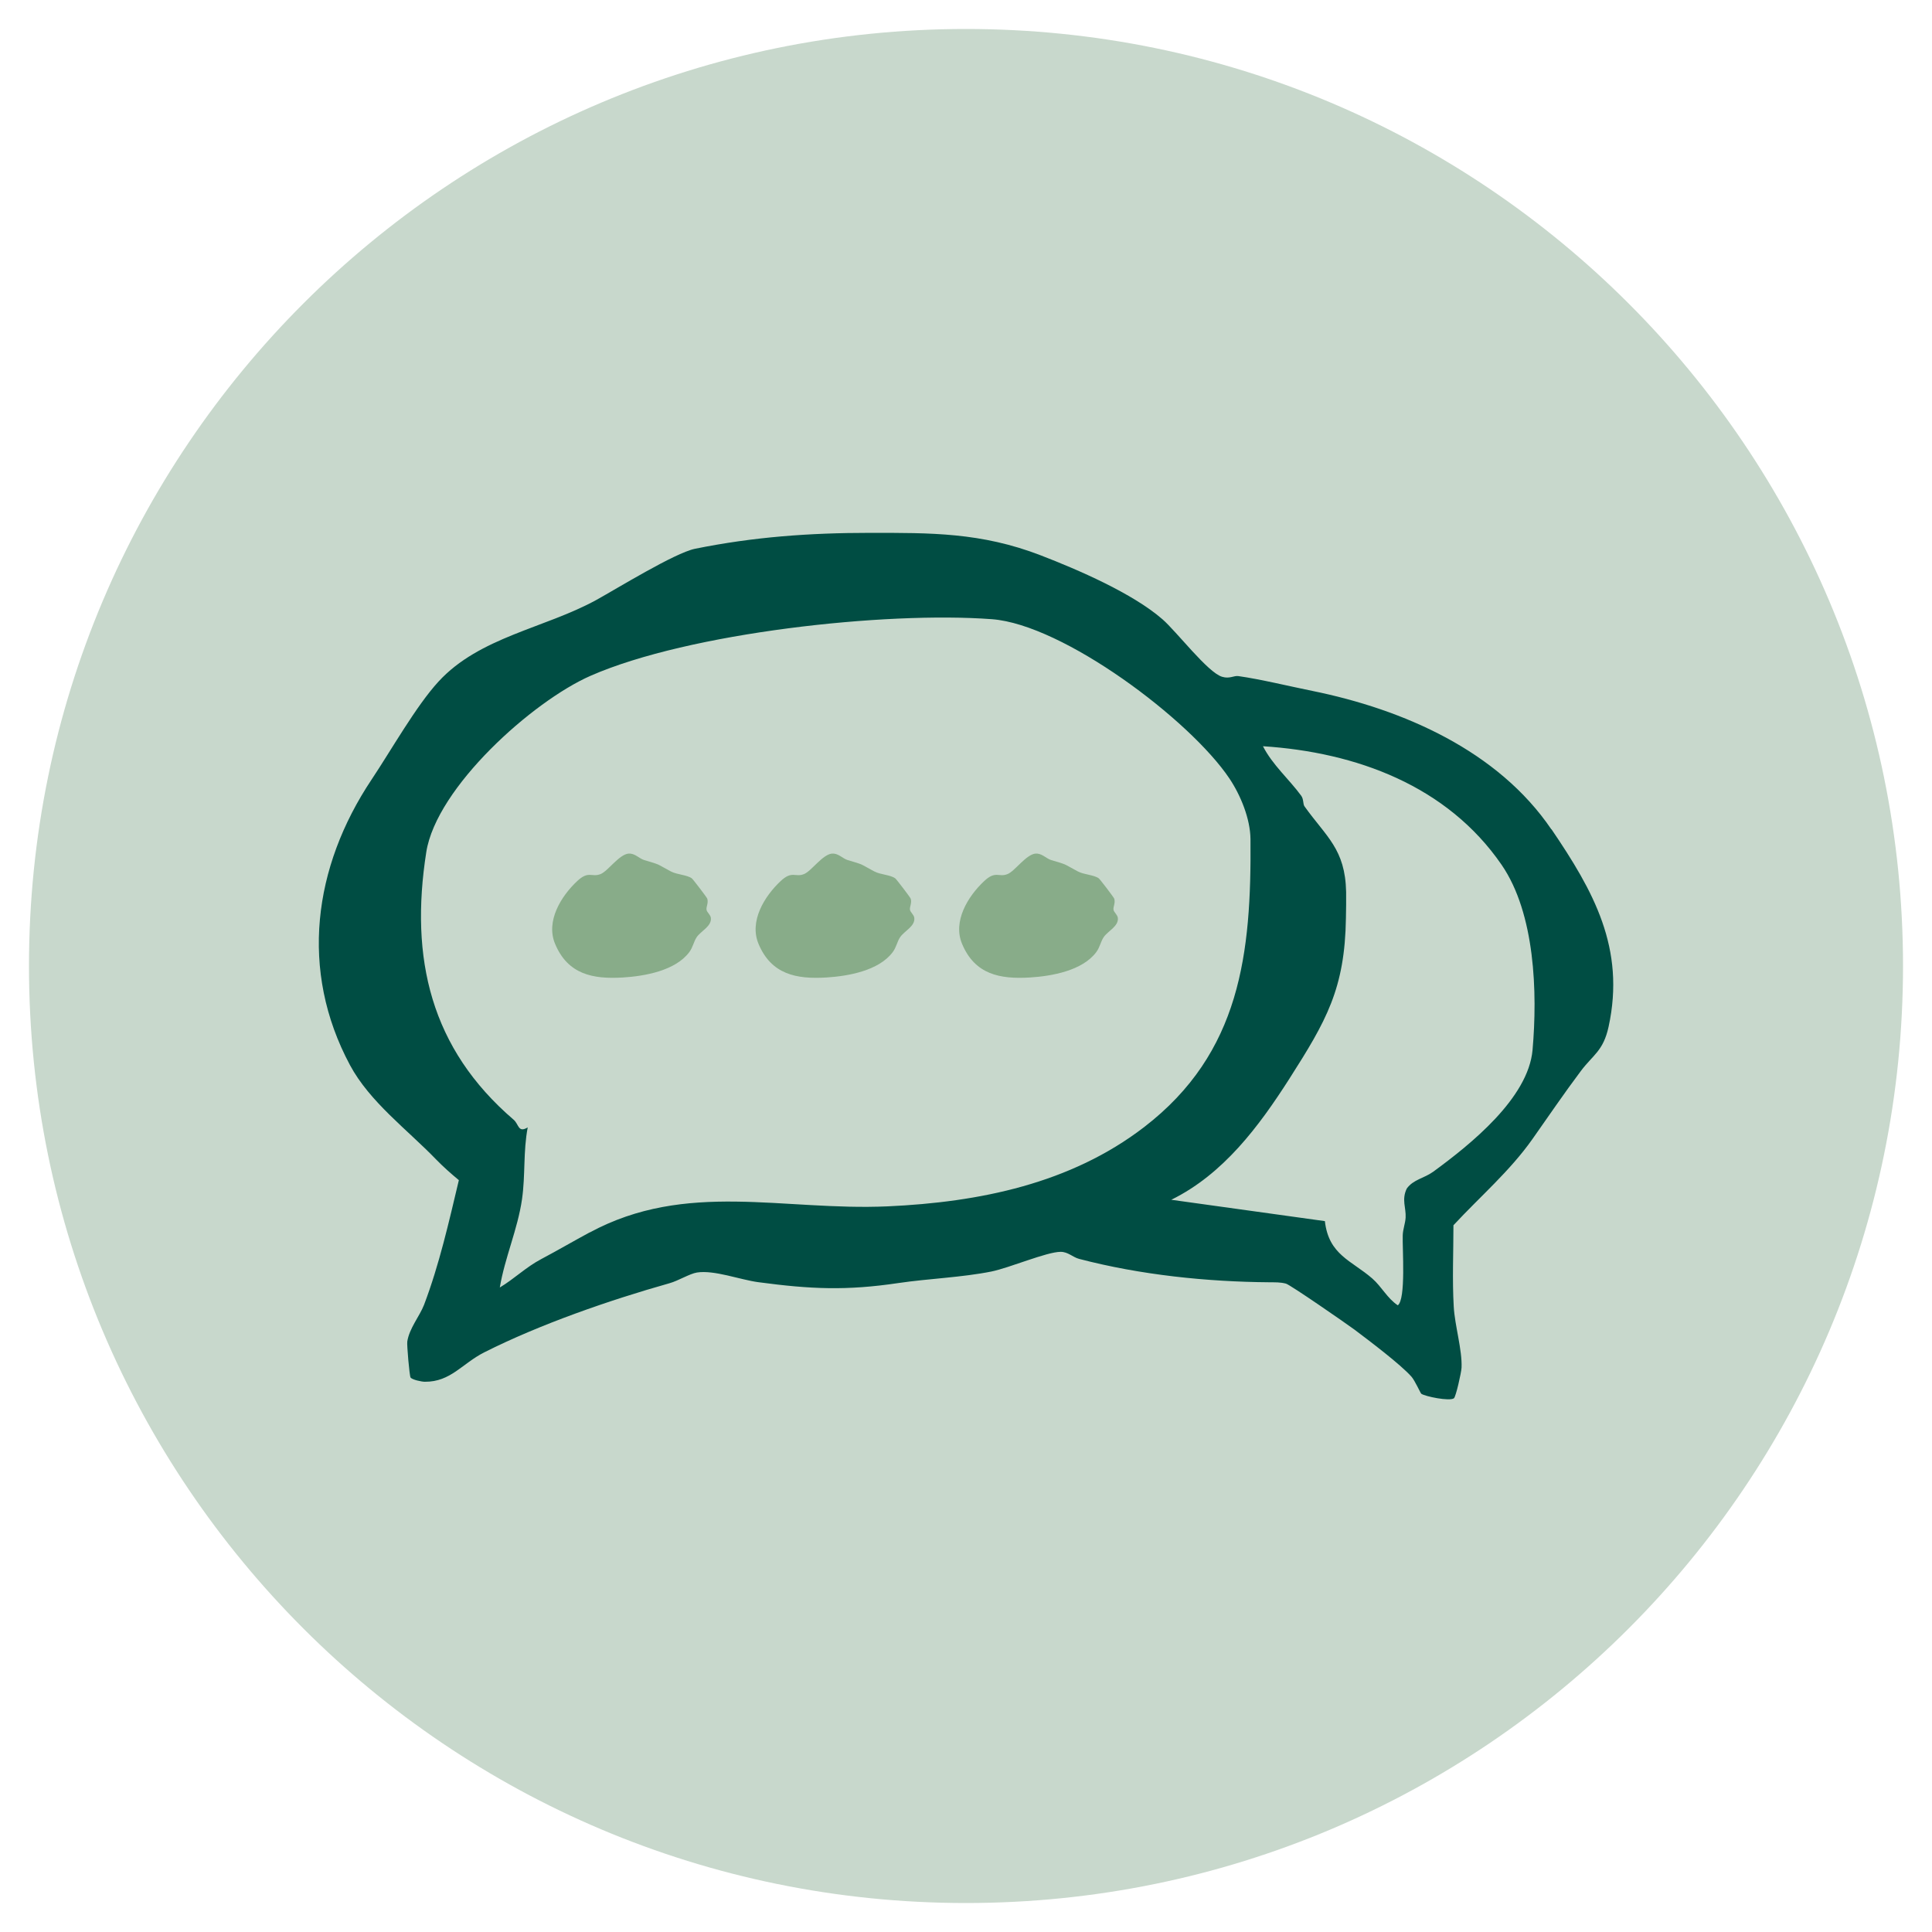 <svg width="97" height="97" viewBox="0 0 97 97" fill="none" xmlns="http://www.w3.org/2000/svg">
<path d="M48.5 95.545C74.482 95.545 95.545 74.482 95.545 48.5C95.545 22.518 74.482 1.455 48.5 1.455C22.518 1.455 1.455 22.518 1.455 48.5C1.455 74.482 22.518 95.545 48.5 95.545Z" fill="#C8D8CC"/>
<path d="M77.891 41.628C80.001 44.732 81.621 47.612 80.762 51.551C80.495 52.773 79.981 52.957 79.37 53.772C78.517 54.907 77.746 56.047 76.945 57.181C75.805 58.801 74.302 60.082 72.973 61.517C72.973 62.856 72.91 64.263 72.988 65.601C73.041 66.557 73.419 67.779 73.38 68.666C73.371 68.904 73.094 70.131 72.997 70.204C72.774 70.364 71.552 70.112 71.358 69.976C71.319 69.947 71.038 69.316 70.868 69.122C70.32 68.501 68.725 67.299 68.002 66.755C67.604 66.46 64.781 64.505 64.563 64.447C64.263 64.369 64.025 64.384 63.724 64.379C60.606 64.355 57.274 64.015 54.179 63.205C53.854 63.118 53.626 62.851 53.253 62.851C52.55 62.851 50.687 63.656 49.766 63.841C48.287 64.136 46.618 64.195 45.105 64.418C42.496 64.806 40.711 64.728 38.068 64.374C37.161 64.253 35.861 63.753 34.993 63.889C34.629 63.947 34.062 64.301 33.615 64.427C30.604 65.276 27.107 66.489 24.318 67.895C23.202 68.458 22.63 69.384 21.33 69.374C21.175 69.374 20.7 69.277 20.613 69.161C20.559 69.088 20.423 67.522 20.448 67.357C20.549 66.688 21.068 66.086 21.291 65.509C22.058 63.486 22.538 61.352 23.038 59.252C22.64 58.923 22.257 58.583 21.898 58.215C20.452 56.716 18.566 55.329 17.572 53.476C15.025 48.723 15.729 43.529 18.653 39.144C19.638 37.67 20.894 35.439 22.019 34.217C24.075 31.981 27.344 31.544 29.929 30.128C30.967 29.556 33.877 27.761 34.891 27.553C37.835 26.956 40.648 26.753 43.679 26.753C46.71 26.753 49.252 26.724 52.254 27.883C54.116 28.601 56.871 29.789 58.365 31.093C59.078 31.714 60.639 33.766 61.357 33.979C61.74 34.096 61.944 33.911 62.177 33.945C63.283 34.1 64.752 34.459 65.882 34.687C70.466 35.618 75.214 37.699 77.891 41.642V41.628ZM29.604 61.881C34.464 59.257 39.319 60.804 44.576 60.567C49.169 60.358 53.752 59.427 57.448 56.585C62.288 52.86 62.832 47.87 62.783 42.127C62.773 41.109 62.288 39.925 61.726 39.086C59.747 36.133 53.384 31.36 49.805 31.088C44.445 30.686 34.585 31.767 29.658 33.926C26.738 35.206 21.917 39.528 21.403 42.777C20.564 48.122 21.621 52.647 25.792 56.221C26.054 56.449 26.011 56.895 26.495 56.604C26.263 57.827 26.384 58.986 26.209 60.208C25.991 61.721 25.346 63.137 25.094 64.641C25.836 64.195 26.403 63.622 27.174 63.215C27.999 62.778 28.828 62.293 29.604 61.876V61.881ZM70.175 65.538C70.597 65.247 70.403 62.662 70.427 62.022C70.436 61.716 70.553 61.435 70.572 61.134C70.601 60.64 70.359 60.232 70.63 59.674C70.956 59.218 71.499 59.16 71.955 58.831C73.827 57.463 76.732 55.135 76.945 52.715C77.197 49.848 77.076 45.876 75.393 43.422C72.663 39.45 68.089 37.767 63.409 37.466C63.894 38.412 64.713 39.11 65.329 39.95C65.46 40.129 65.412 40.367 65.494 40.483C66.591 42.02 67.541 42.622 67.585 44.785C67.59 45.09 67.585 45.736 67.575 46.094C67.522 49.645 66.586 51.26 64.733 54.165C63.2 56.561 61.42 58.952 58.806 60.237L66.518 61.309C66.712 63.011 67.856 63.283 68.899 64.19C69.374 64.607 69.646 65.179 70.175 65.533V65.538Z" fill="#004D43"/>
<path d="M31.559 42.859C31.864 42.825 32.097 43.107 32.34 43.18C33.218 43.437 32.956 43.369 33.683 43.752C34.008 43.922 34.483 43.917 34.736 44.101C34.794 44.145 35.492 45.056 35.512 45.124C35.575 45.352 35.449 45.517 35.473 45.677C35.492 45.803 35.677 45.929 35.691 46.09C35.735 46.502 35.201 46.739 34.988 47.04C34.823 47.278 34.799 47.545 34.605 47.806C33.906 48.738 32.369 49.009 31.278 49.077C29.764 49.169 28.508 48.922 27.868 47.385C27.398 46.259 28.154 45.008 28.984 44.232C29.561 43.694 29.711 44.067 30.157 43.883C30.526 43.733 31.069 42.913 31.554 42.855L31.559 42.859Z" fill="#88AC89"/>
<path d="M41.773 42.859C42.079 42.825 42.311 43.107 42.554 43.18C43.432 43.437 43.17 43.369 43.897 43.752C44.222 43.922 44.698 43.917 44.95 44.101C45.008 44.145 45.706 45.056 45.726 45.124C45.789 45.352 45.663 45.517 45.687 45.677C45.706 45.803 45.891 45.929 45.905 46.09C45.949 46.502 45.415 46.739 45.202 47.04C45.037 47.278 45.013 47.545 44.819 47.806C44.12 48.738 42.583 49.009 41.492 49.077C39.979 49.169 38.722 48.922 38.082 47.385C37.612 46.259 38.368 45.008 39.198 44.232C39.775 43.694 39.925 44.067 40.371 43.883C40.74 43.733 41.283 42.913 41.768 42.855L41.773 42.859Z" fill="#88AC89"/>
<path d="M51.992 42.859C52.297 42.825 52.53 43.107 52.773 43.18C53.651 43.437 53.389 43.369 54.116 43.752C54.441 43.922 54.916 43.917 55.169 44.101C55.227 44.145 55.925 45.056 55.945 45.124C56.008 45.352 55.882 45.517 55.906 45.677C55.925 45.803 56.11 45.929 56.124 46.09C56.168 46.502 55.634 46.739 55.421 47.04C55.256 47.278 55.232 47.545 55.038 47.806C54.339 48.738 52.802 49.009 51.711 49.077C50.197 49.169 48.941 48.922 48.301 47.385C47.831 46.259 48.587 45.008 49.417 44.232C49.994 43.694 50.144 44.067 50.59 43.883C50.959 43.733 51.502 42.913 51.987 42.855L51.992 42.859Z" fill="#88AC89"/>
</svg>
